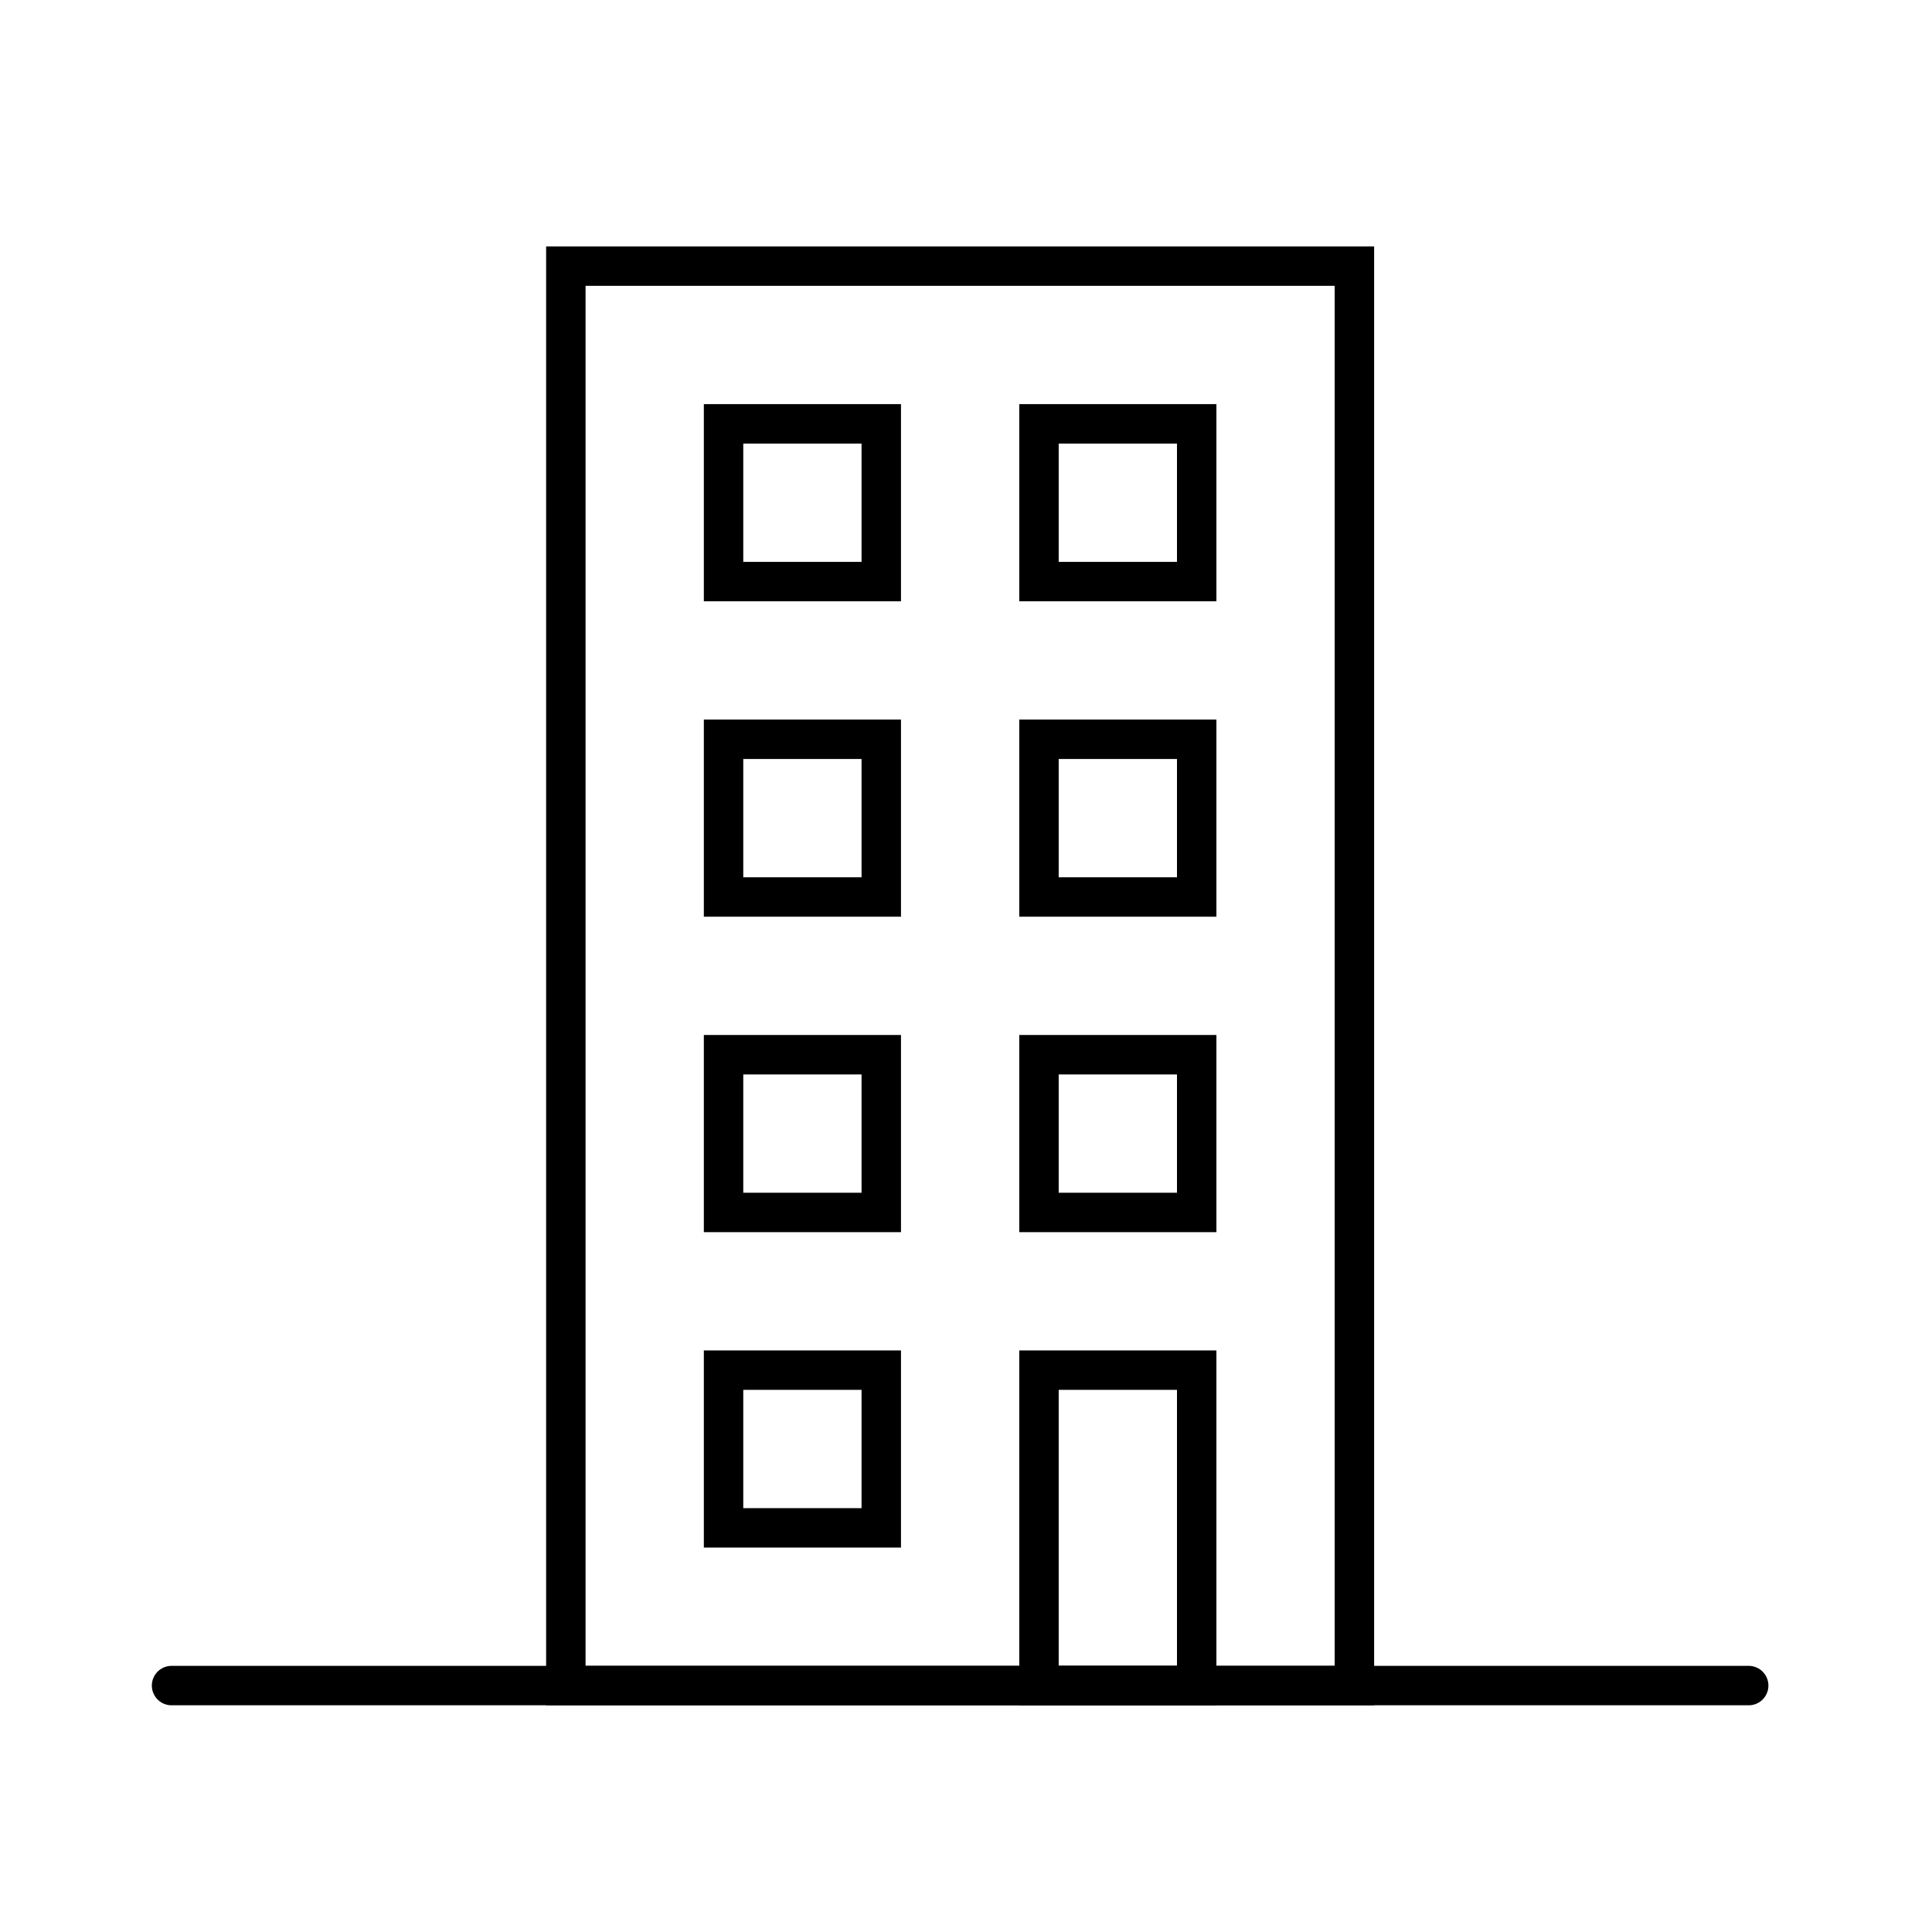 <svg width="49" height="49" viewBox="0 0 49 49" fill="none" xmlns="http://www.w3.org/2000/svg">
<rect x="14.351" y="6.75" width="20" height="36" stroke="black" stroke-linecap="round"/>
<path d="M4.351 42.75H44.351" stroke="black" stroke-linecap="round"/>
<path d="M22.351 10.75H18.351V14.75H22.351V10.75Z" stroke="black" stroke-miterlimit="10" stroke-linecap="round"/>
<path d="M22.351 18.75H18.351V22.75H22.351V18.75Z" stroke="black" stroke-miterlimit="10" stroke-linecap="round"/>
<path d="M22.351 26.75H18.351V30.75H22.351V26.75Z" stroke="black" stroke-miterlimit="10" stroke-linecap="round"/>
<path d="M22.351 34.75H18.351V38.75H22.351V34.75Z" stroke="black" stroke-miterlimit="10" stroke-linecap="round"/>
<path d="M30.351 10.75H26.351V14.75H30.351V10.75Z" stroke="black" stroke-miterlimit="10" stroke-linecap="round"/>
<path d="M30.351 18.75H26.351V22.75H30.351V18.75Z" stroke="black" stroke-miterlimit="10" stroke-linecap="round"/>
<path d="M30.351 26.75H26.351V30.75H30.351V26.75Z" stroke="black" stroke-miterlimit="10" stroke-linecap="round"/>
<path d="M30.351 34.75H26.351V42.75H30.351V34.75Z" stroke="black" stroke-miterlimit="10" stroke-linecap="round"/>
</svg>
